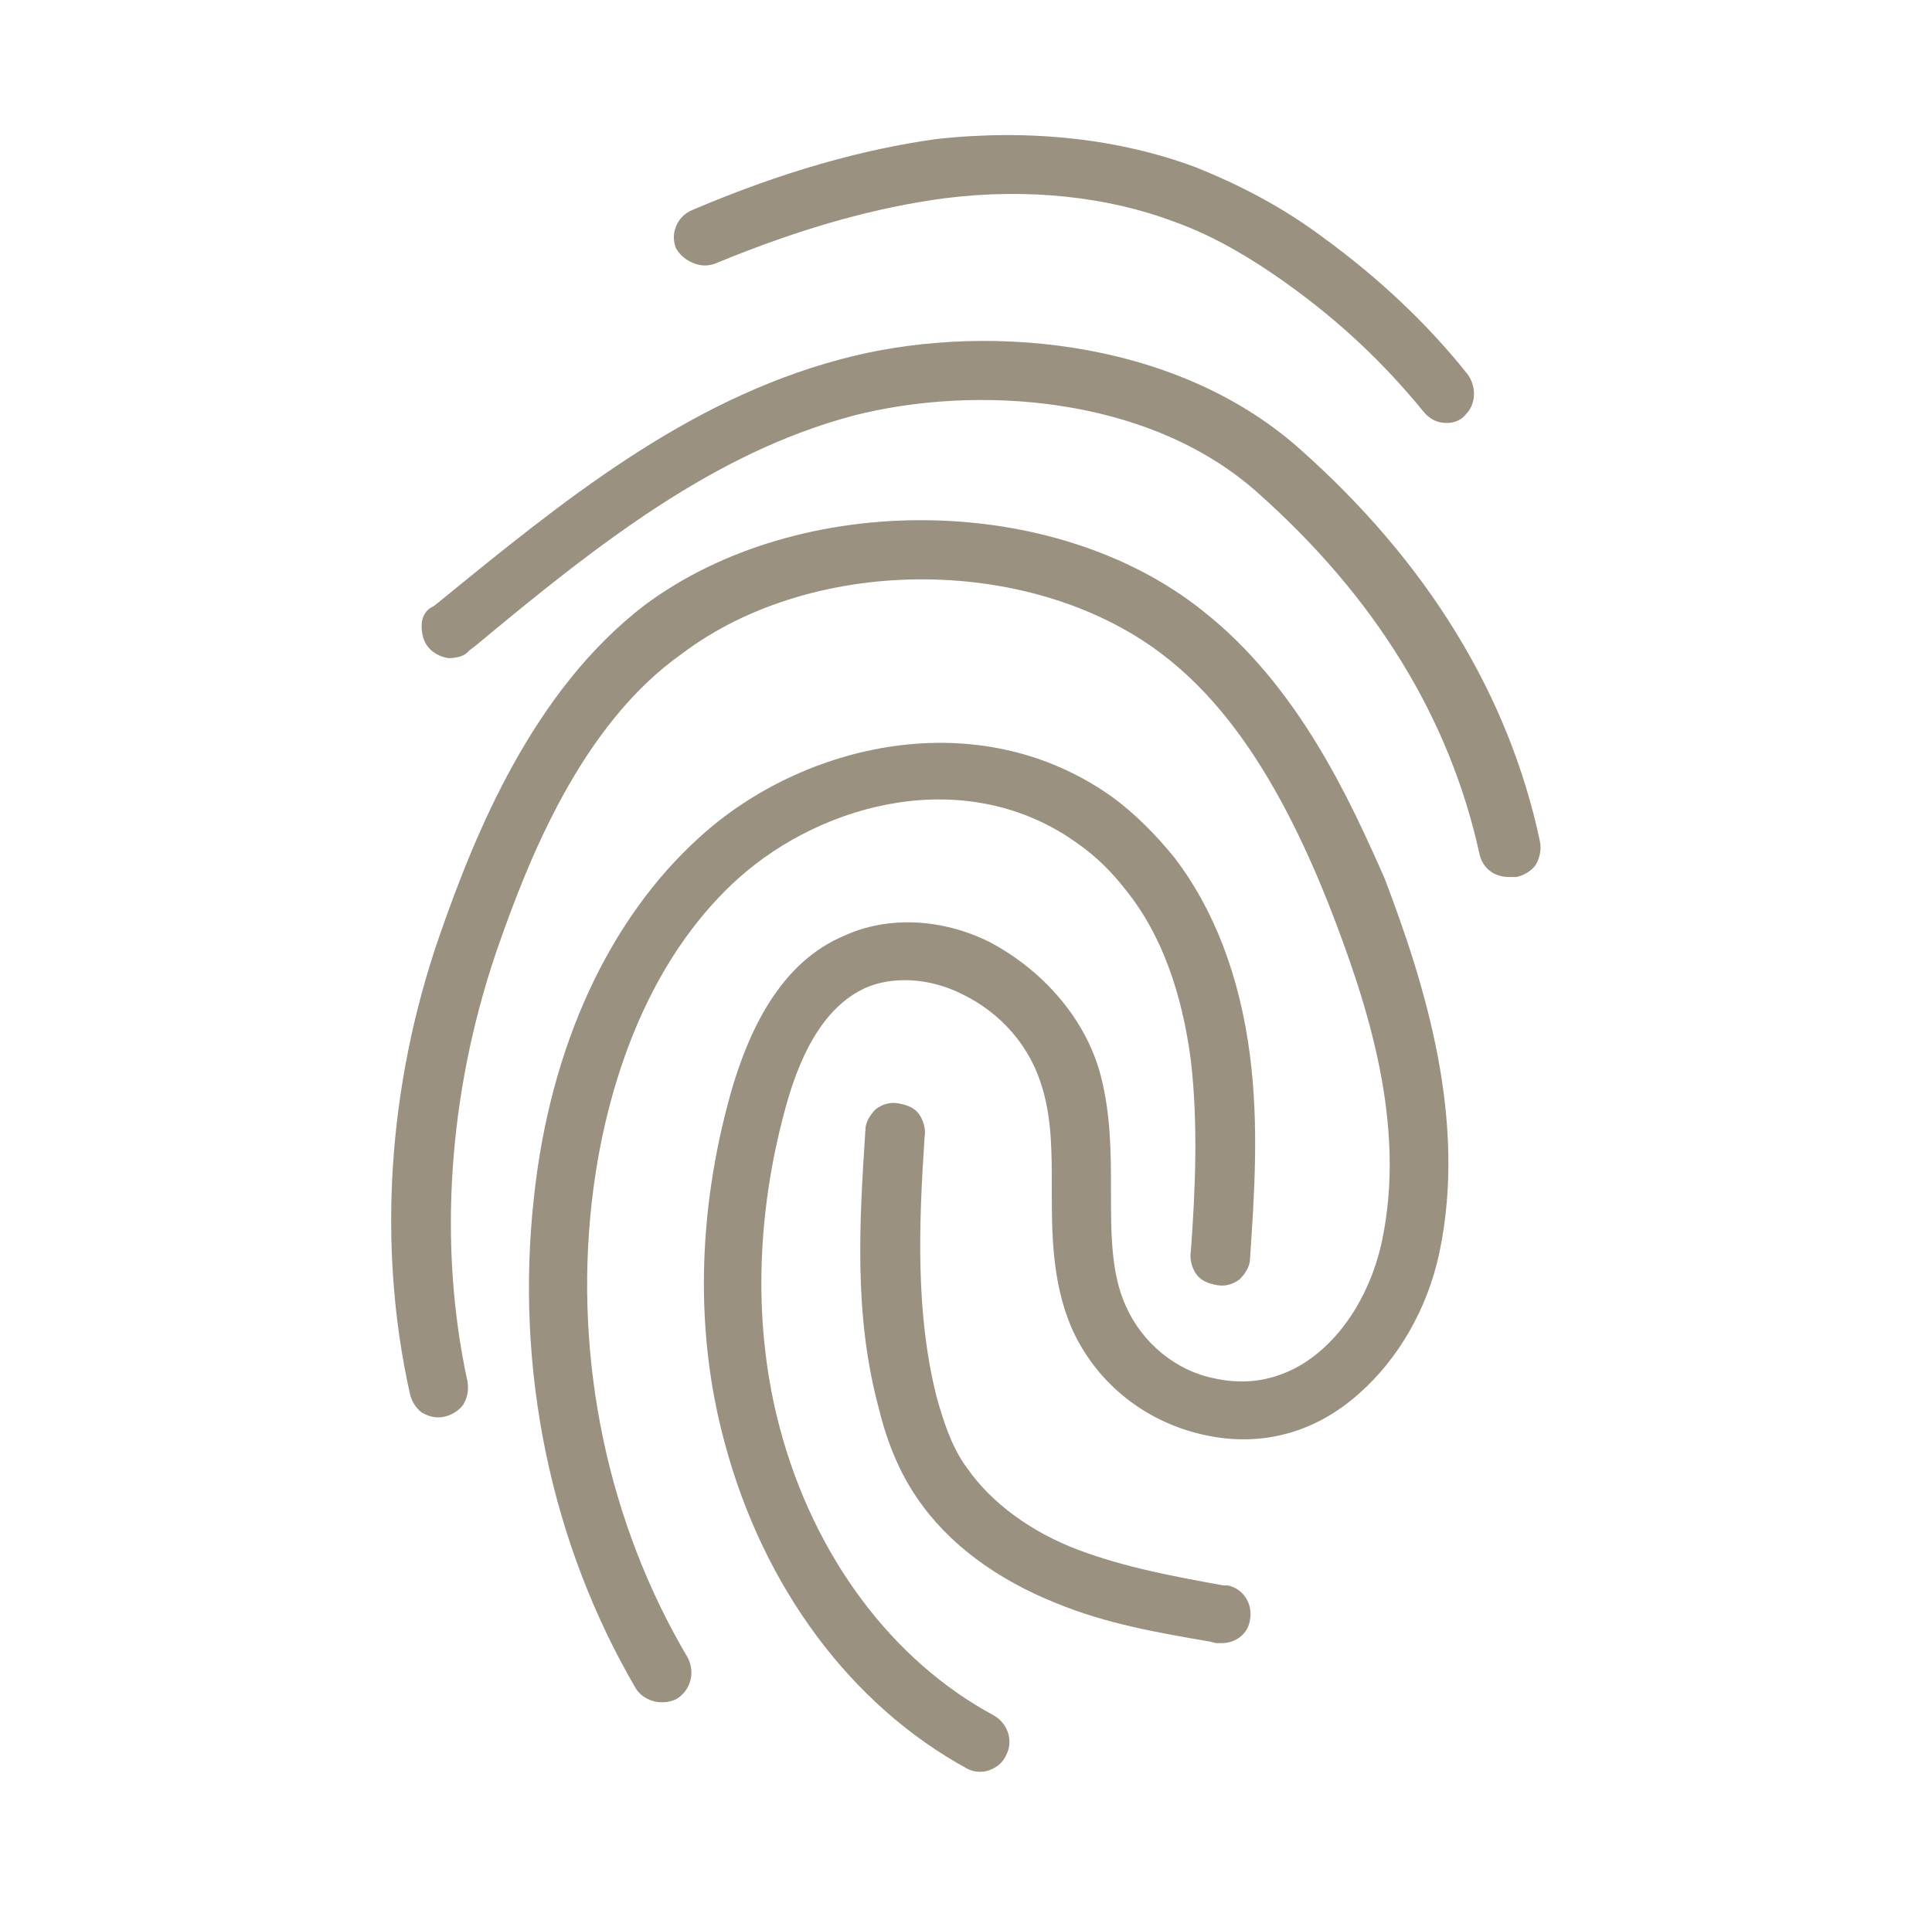 <?xml version="1.0" encoding="utf-8"?>
<!-- Generator: Adobe Illustrator 28.1.0, SVG Export Plug-In . SVG Version: 6.00 Build 0)  -->
<svg version="1.1" id="Layer_1" xmlns="http://www.w3.org/2000/svg" xmlns:xlink="http://www.w3.org/1999/xlink" x="0px" y="0px"
	 viewBox="0 0 130.6 130" style="enable-background:new 0 0 130.6 130;" xml:space="preserve">
<style type="text/css">
	.st0{fill:#9B907E;}
	.st1{fill:#9A9180;}
</style>
<g>
	<path class="st1" d="M46.9,17.8c0.5,0.2,1,0.2,1.5,0c5.8-2.4,10.9-3.8,15.5-4.4c5.6-0.7,11-0.1,15.5,1.6c2.5,0.9,5,2.3,7.9,4.4
		c3.3,2.4,6.2,5.1,8.9,8.4c0.4,0.5,0.9,0.8,1.6,0.8c0.5,0,1-0.2,1.3-0.6c0.7-0.7,0.7-1.9,0.1-2.7c-2.7-3.4-6-6.5-9.7-9.2
		c-2.8-2.1-5.7-3.6-8.7-4.8c-5.1-1.9-11.1-2.6-17.5-1.9c-5,0.7-10.4,2.2-16.5,4.8c-0.5,0.2-0.9,0.6-1.1,1.1s-0.2,1,0,1.5
		C46,17.3,46.4,17.6,46.9,17.8z"/>
	<path class="st1" d="M104.1,56.9C102,47,96.5,38,87.8,30.3c-8.6-7.6-21.8-8.5-31-6c-10.5,2.8-18.9,9.7-27,16.3L29.3,41
		c-0.5,0.2-0.8,0.7-0.8,1.3c0,0.5,0.1,1,0.4,1.4s0.8,0.7,1.4,0.8c0.5,0,1.1-0.1,1.4-0.5l0.4-0.3c8.4-7,16.2-13.1,25.6-15.6
		c8.2-2.1,19.9-1.4,27.3,5.2c8,7.1,13,15.3,15,24.4c0.2,1,1,1.6,2,1.6h0.3c0.1,0,0.1,0,0.2,0c0.5-0.1,1-0.4,1.3-0.8
		C104.1,58,104.2,57.4,104.1,56.9z"/>
	<path class="st1" d="M81.3,41.3c-10-8-27.2-8.2-37.7-0.4C36,46.7,32.1,56.4,29.7,63.3c-3.5,10.1-4.2,21-2,30.9
		c0.1,0.5,0.4,1,0.8,1.3c0.5,0.3,1,0.4,1.5,0.3s1-0.4,1.3-0.8c0.3-0.5,0.4-1,0.3-1.6c-2-9.2-1.3-19.4,1.9-28.9
		c2.2-6.4,5.8-15.5,12.6-20.3c9-6.8,24-6.7,32.8,0.3c4.3,3.4,7.8,8.8,10.9,16.6c2.7,6.9,5.3,15,3.6,22.9c-1.2,5.5-5.5,10.5-11.3,9.2
		c-2.6-0.5-4.9-2.4-6-4.9c-1-2.2-1-4.9-1-7.7c0-2.6,0-5.2-0.7-7.9c-1-3.8-3.9-7.1-7.5-9c-3.2-1.6-6.9-1.8-9.9-0.4
		c-3.5,1.5-6,5-7.6,10.6C47.1,82.1,47,90.3,49,97.6c2.6,9.7,8.5,17.7,16.4,22c0.4,0.2,0.7,0.2,0.9,0.2c0.6,0,1.4-0.4,1.7-1.1
		c0.5-0.9,0.2-2.1-0.8-2.7c-6.9-3.7-12.2-10.8-14.5-19.5c-1.8-6.8-1.6-14.3,0.4-21.6c1.2-4.4,3-7,5.4-8.1c1.8-0.8,4.3-0.7,6.5,0.4
		c2.7,1.3,4.7,3.6,5.5,6.5c0.6,2.1,0.6,4.2,0.6,6.7c0,2.9,0,6.2,1.3,9.3c1.6,3.7,4.9,6.4,8.9,7.3c3.9,0.9,7.6-0.1,10.6-2.8
		c2.6-2.3,4.6-5.7,5.4-9.5c1.9-9-1-18.2-3.7-25.3C91.3,54.2,87.8,46.4,81.3,41.3z"/>
	<path class="st1" d="M83,107.2h-0.3c-3.3-0.6-6.6-1.2-9.8-2.4c-3.2-1.2-5.9-3.2-7.5-5.5c-0.9-1.2-1.5-2.7-2.1-4.9
		c-1.4-5.6-1.2-11.5-0.8-17.5c0.1-0.6-0.1-1.2-0.4-1.6c-0.3-0.4-0.8-0.6-1.4-0.7c-0.6-0.1-1.1,0.1-1.5,0.4c-0.4,0.4-0.7,0.9-0.7,1.4
		c-0.4,6.2-0.8,12.5,0.9,18.8c0.6,2.5,1.5,4.5,2.6,6.1c2.1,3.1,5.4,5.5,9.4,7.1c3.4,1.4,6.9,2,10.4,2.6l0.4,0.1c0.1,0,0.1,0,0.2,0
		h0.2c1,0,1.8-0.7,1.9-1.6C84.7,108.4,84,107.4,83,107.2z"/>
	<path class="st1" d="M40,81.3c0.6-5.4,2.7-15.4,9.9-21.9c5.8-5.2,15.5-7.7,22.9-2.4c1.3,0.9,2.4,2,3.4,3.3
		c2.3,2.9,3.7,6.8,4.3,11.4c0.5,4.3,0.3,8.8,0,12.9c-0.1,0.6,0.1,1.2,0.4,1.6c0.3,0.4,0.8,0.6,1.4,0.7c0.6,0.1,1.1-0.1,1.5-0.4
		c0.4-0.4,0.7-0.9,0.7-1.4c0.3-4.4,0.6-9,0-13.7c-0.7-5.5-2.5-10-5.1-13.4c-1.3-1.6-2.7-3-4.2-4.1c-9.1-6.5-21-3.6-27.9,2.7
		c-6.1,5.5-10.1,14.1-11.2,24.3c-1.3,11.6,1.1,23.4,6.9,33.3c0.4,0.6,1.1,0.9,1.7,0.9c0.3,0,0.5,0,1-0.2c1-0.6,1.3-1.8,0.8-2.8
		C41.1,103,38.8,92,40,81.3z M81.5,85.1L81.5,85.1L81.5,85.1L81.5,85.1z"/>
</g>
</svg>
